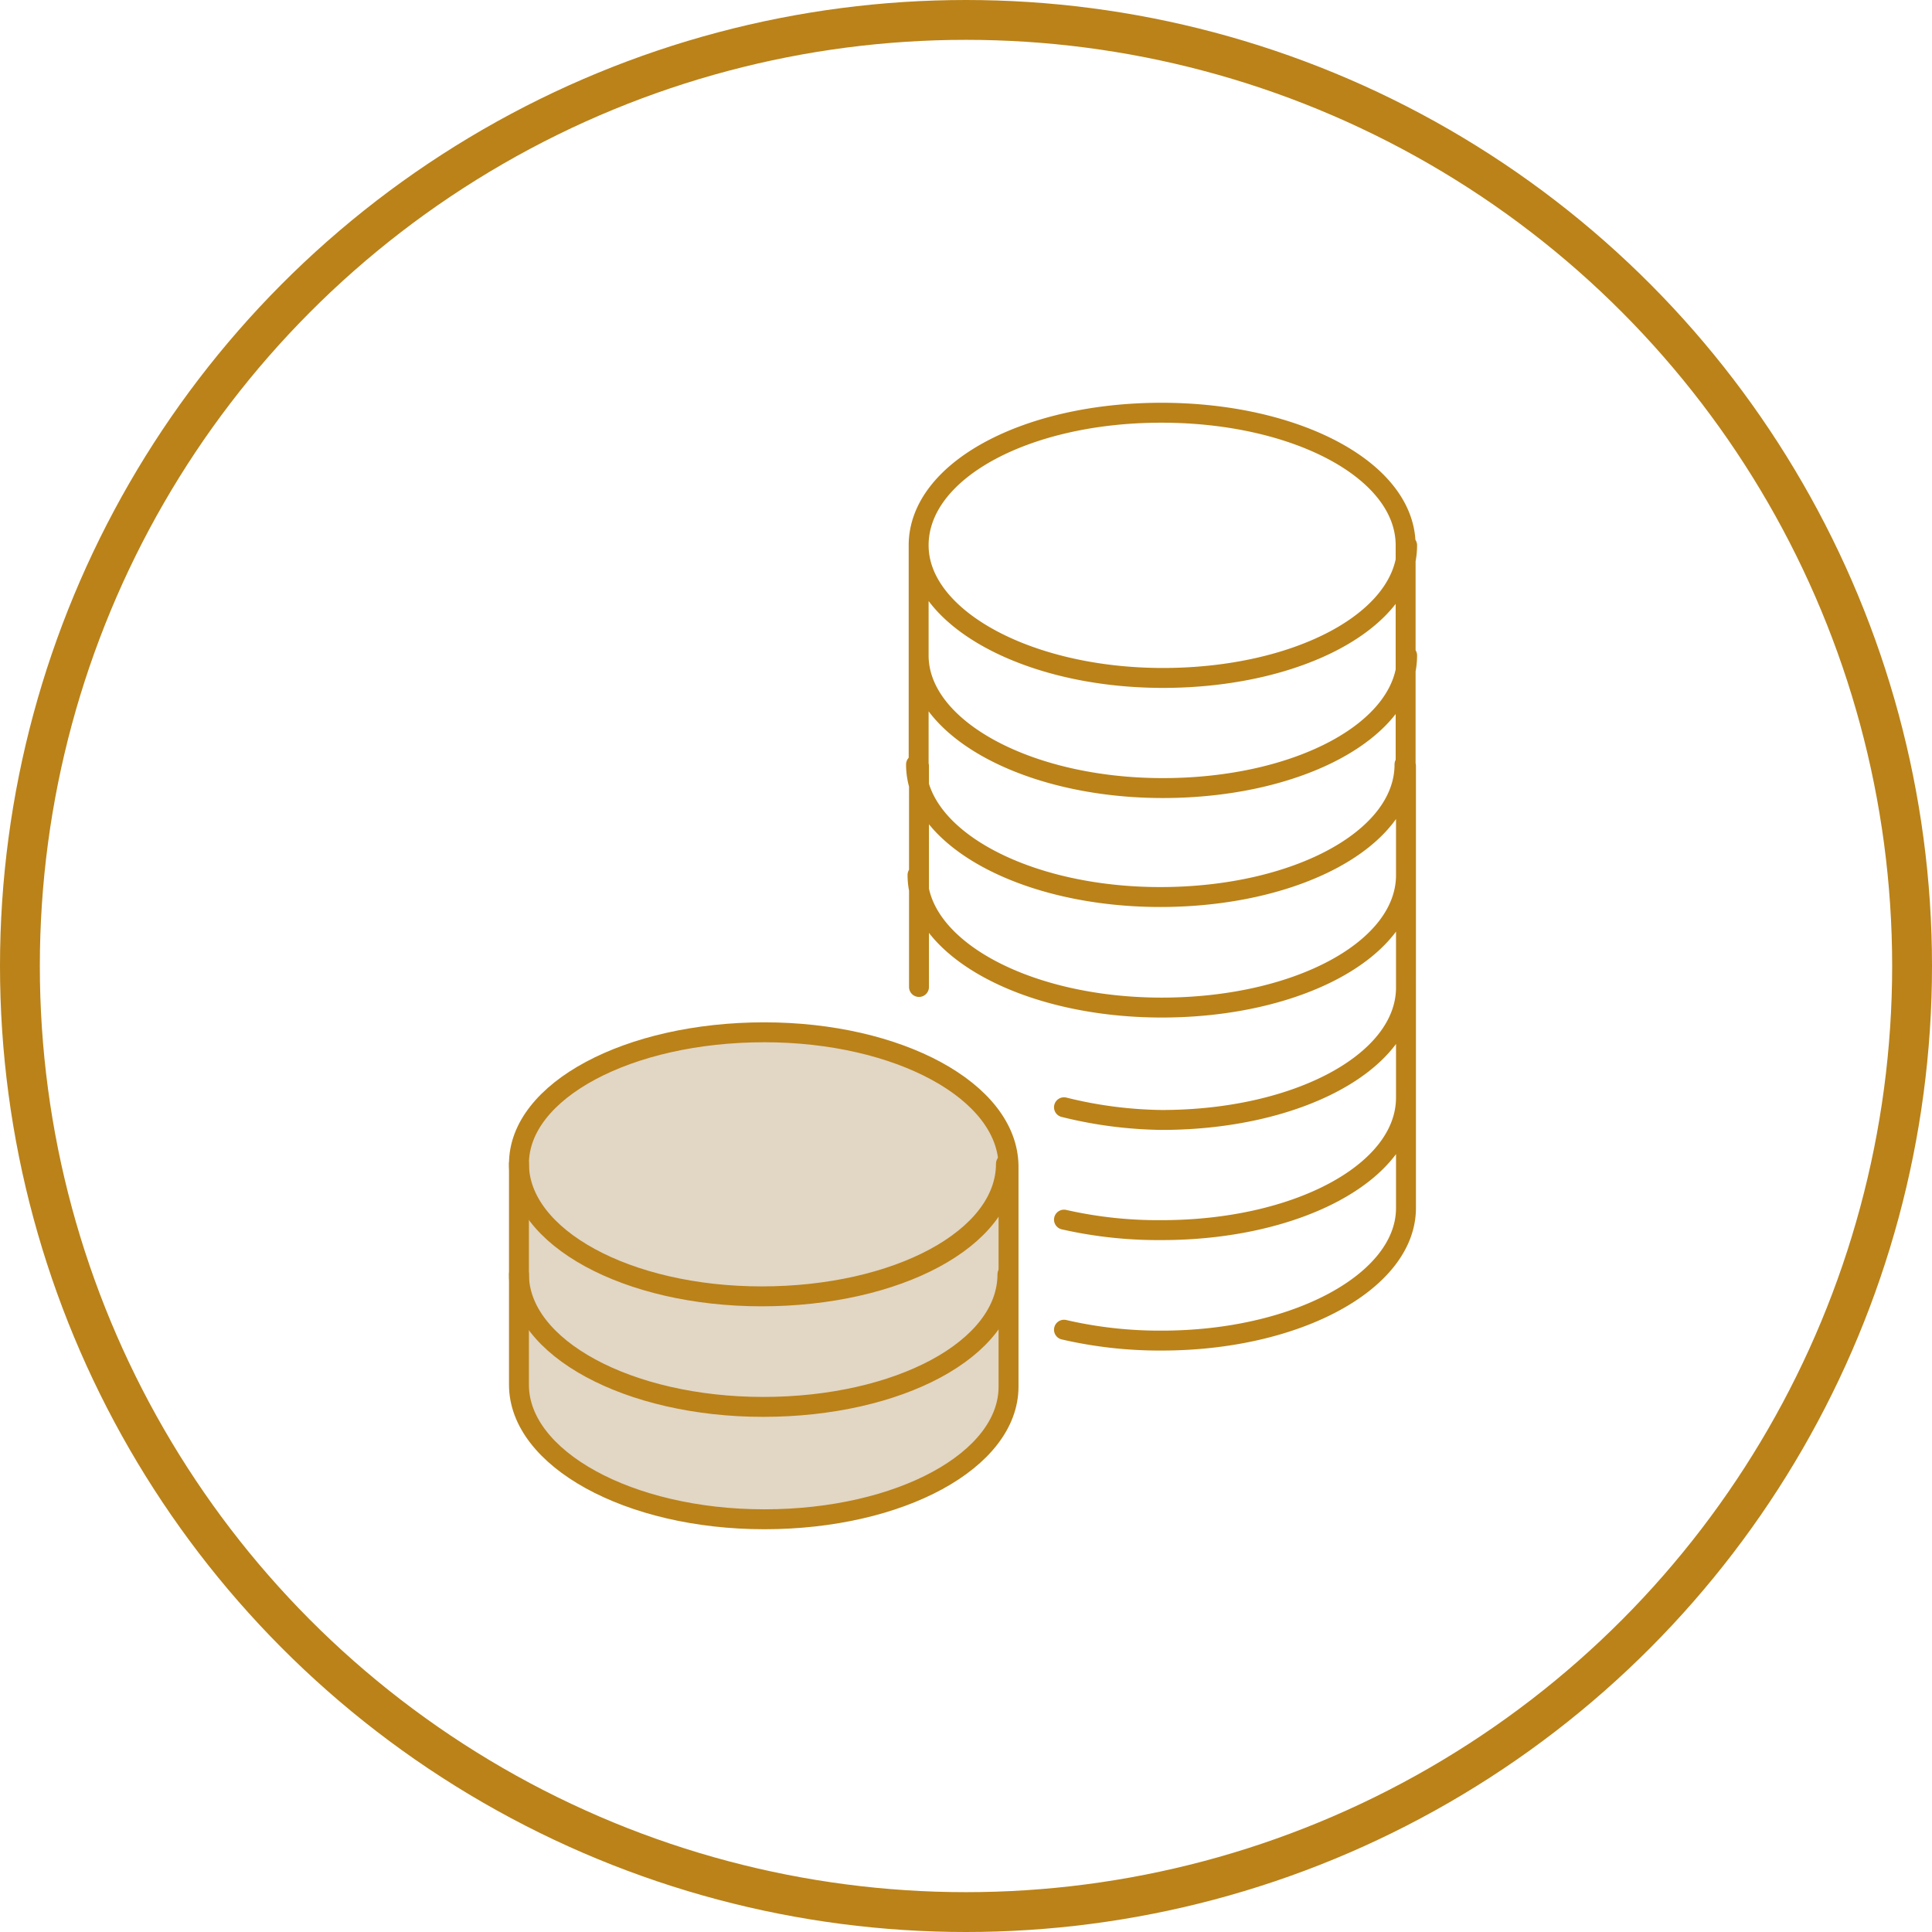 <?xml version="1.0" encoding="UTF-8"?> <svg xmlns="http://www.w3.org/2000/svg" xmlns:xlink="http://www.w3.org/1999/xlink" width="194" height="194" viewBox="0 0 194 194"><rect x="0" y="0" width="194" height="194" fill="#333333" stroke="none"/><defs><clipPath id="clip-Optimisation_de_coûts"><rect width="194" height="194"></rect></clipPath></defs><g id="Optimisation_de_coûts" data-name="Optimisation de coûts" clip-path="url(#clip-Optimisation_de_coûts)"><rect width="194" height="194" fill="#fff"></rect><g id="Groupe_6410" data-name="Groupe 6410" transform="translate(-751 -1072)"><g id="Ellipse_982" data-name="Ellipse 982" transform="translate(751 1072)" fill="#fff" stroke="#ba8219" stroke-width="4"><circle cx="97" cy="97" r="97" stroke="none"></circle><circle cx="97" cy="97" r="95" fill="none"></circle></g><g id="Groupe_6138" data-name="Groupe 6138" transform="translate(-112 628.5)"><g id="Groupe_6137" data-name="Groupe 6137"><path id="Tracé_2353" data-name="Tracé 2353" d="M1004.294,509.318c0,7.523-10.983,13.315-24.524,13.315s-24.525-5.981-24.525-13.315m49.049-11.059c0,7.523-10.983,13.315-24.524,13.315s-24.525-6.018-24.525-13.315m48.9,22.192V498.259c0-7.522-10.985-13.315-24.526-13.315s-24.374,5.793-24.374,13.315v22.192m14.594,56.572a42.615,42.615,0,0,0,9.817,1.091c13.541,0,24.524-5.943,24.524-13.315V520.414m-48.9,0v22.192m48.9,11.1c0,7.523-10.983,13.315-24.524,13.315a42.658,42.658,0,0,1-9.817-1.053m34.342-23.324c0,7.523-10.983,13.315-24.524,13.315a42.61,42.61,0,0,1-9.818-1.275m34.342-23.325c0,7.523-10.983,13.315-24.524,13.315s-24.525-5.942-24.525-13.315m48.9-11.1c0,7.523-10.983,13.315-24.524,13.315s-24.526-5.938-24.526-13.311" fill="none" stroke="#ba8219" stroke-linecap="round" stroke-linejoin="round" stroke-width="2"></path><g id="Groupe_6136" data-name="Groupe 6136"><path id="Tracé_5043" data-name="Tracé 5043" d="M939.748,547.157c-13.654,0-24.637,5.868-24.637,13.2v22.2c0,7.372,10.983,13.5,24.637,13.5s24.524-5.943,24.524-13.315v-22.19C964.161,553.025,953.176,547.157,939.748,547.157Z" fill="#e2d6c5" stroke="#ba8219" stroke-linecap="round" stroke-linejoin="round" stroke-width="2"></path><path id="Tracé_5044" data-name="Tracé 5044" d="M964.161,571.457c0,7.523-10.983,13.315-24.524,13.315s-24.526-5.944-24.526-13.315" fill="none" stroke="#ba8219" stroke-linecap="round" stroke-linejoin="round" stroke-width="2"></path><path id="Tracé_5045" data-name="Tracé 5045" d="M964.011,560.357c0,7.523-10.983,13.315-24.524,13.315s-24.376-5.94-24.376-13.315" fill="none" stroke="#ba8219" stroke-linecap="round" stroke-linejoin="round" stroke-width="2"></path></g></g></g></g></g></svg> 